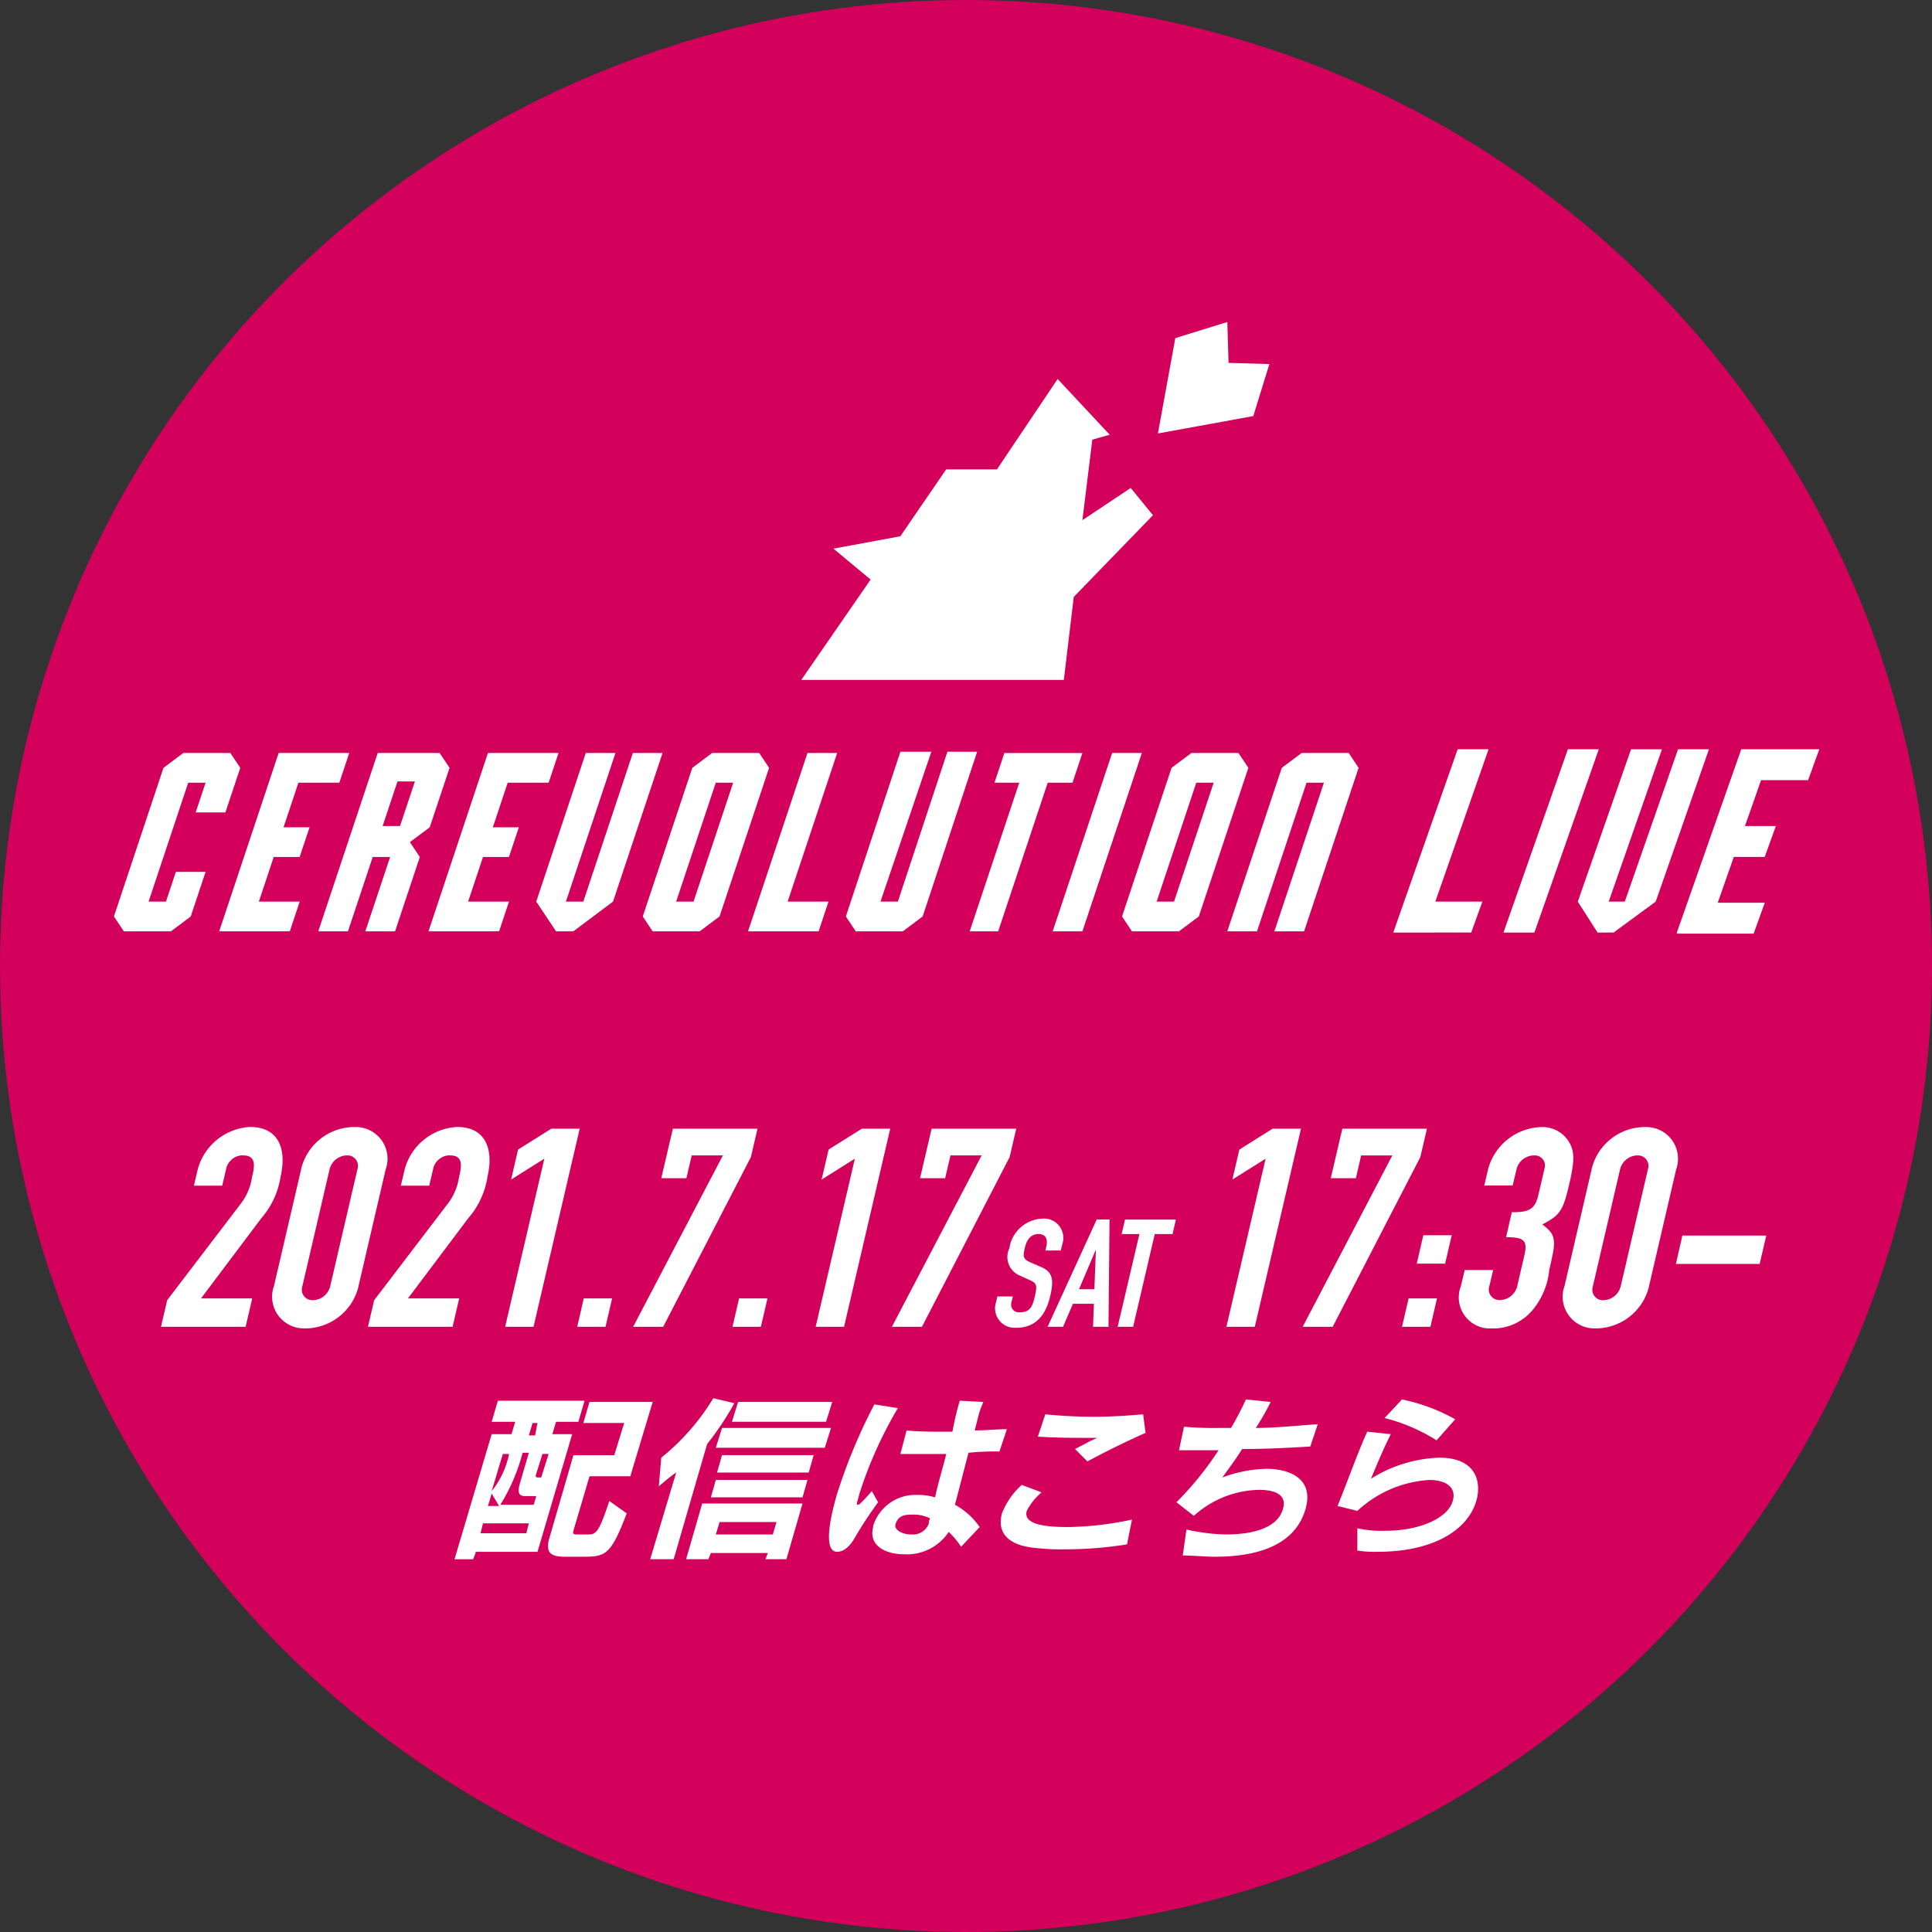 <svg id="ticket" xmlns="http://www.w3.org/2000/svg" width="100" height="100" viewBox="0 0 100 100">
  <rect x="0" y="0" width="100" height="100" fill="#333333" stroke="none"/>
  <circle id="椭圆_8" cx="50" cy="50" r="50" fill="#d3005c"/>
  <g id="グループ_86" data-name="グループ 86" transform="translate(23.526 72.372)">
    <path id="パス_779" data-name="パス 779" d="M37.79,120.985l-.128.321H36.7l1.923-6.474h1.026l.192-.641H38.623l.321-1.09h4.487l-.321,1.09H41.956l-.192.641H42.79l-1.795,6.09H37.79Zm2.756-1.538H38.174l-.128.513h2.372Zm-1.923-1.538-.192.641h.577Zm.577-2.051-.577,1.923a4.478,4.478,0,0,0,.9-1.923Zm1.731,2.179h-.577c-.385,0-.385-.256-.256-.705l.449-1.538h-.321a9.882,9.882,0,0,1-1.154,2.692H40.8Zm.064-3.782h-.256l-.192.641h.321Zm.577,1.6h-.321l-.321,1.026c-.064.192,0,.192.128.192h.128Zm.833,5.321c-.705,0-.962-.192-.833-.833l1.282-4.423h2.115l.513-1.667H43.367l.321-1.09h3.269L45.8,117.01H43.687l-.833,2.821c-.064.192.064.192.192.192h.513c.449,0,.577,0,1.154-1.731l.9.641c-.833,2.179-1.09,2.244-2.308,2.244Z" transform="translate(-36.7 -112.972)" fill="#fff"/>
    <path id="パス_780" data-name="パス 780" d="M52.5,121.233l1.346-4.487c-.385.256-.641.513-.9.705l.128-1.474a11.738,11.738,0,0,0,2.692-3.077l1.09.256a15.115,15.115,0,0,1-1.41,2.115l-1.731,5.962Zm5.962,0,.128-.321H55.641l-.128.321H54.359l.833-2.885h5.192l-.833,2.885Zm-2.821-3.205.256-.9h4.744l-.256.9Zm.256-2.564.321-1.026h5.641l-.321,1.026Zm3.141,3.846H56.09l-.192.641h2.949Zm-3.077-2.564.256-.9h4.744l-.256.9Zm.769-2.628.321-1.026h4.872l-.321,1.026Z" transform="translate(-42.372 -112.9)" fill="#fff"/>
    <path id="パス_781" data-name="パス 781" d="M69.478,118.356a20.887,20.887,0,0,0-1.218,1.859c-.256.449-.577.705-.9.705-.769,0-.321-1.923,0-3.013a28.613,28.613,0,0,1,1.923-4.615l1.218.192a21.576,21.576,0,0,0-1.987,4.423c-.128.513-.192.577-.064.577.064,0,.256-.192.705-.705Zm4.295,2.308a3.719,3.719,0,0,0-.641-.769,2.588,2.588,0,0,1-2.308,1.154c-.962,0-1.859-.449-1.6-1.41v-.064a2.291,2.291,0,0,1,2.244-1.6h.192a3.218,3.218,0,0,1,.769.128c.128-.641.385-1.474.577-2.244H70.631l.321-1.218c.641.064,1.346.064,2.051.064h.321c.064-.321.128-.641.192-.9s.128-.513.192-.705l1.218.064-.128.321c-.128.321-.192.705-.321,1.154.577,0,1.154-.064,1.667-.064l-.385,1.154a13.943,13.943,0,0,0-1.6.064c-.256.962-.513,1.987-.705,2.692a3.7,3.7,0,0,1,1.282,1.154Zm-1.667-1.218a.485.485,0,0,1,.064-.256,1.962,1.962,0,0,0-.962-.192c-.385,0-.705.064-.833.513h0c-.064.256.321.513.833.513a.876.876,0,0,0,.9-.577Z" transform="translate(-47.554 -112.972)" fill="#fff"/>
    <path id="パス_782" data-name="パス 782" d="M87.339,120.931a20.076,20.076,0,0,1-3.205.256,11.348,11.348,0,0,1-1.474-.064c-1.538-.128-2.051-.833-1.795-1.795a3.856,3.856,0,0,1,1.026-1.474l1.026.385a3.135,3.135,0,0,0-.769.962c-.192.705.962.833,2.115.833a16.631,16.631,0,0,0,3.333-.385Zm-2.692-4.936c.641-.321.705-.385,1.154-.577H85.16c-.641,0-1.474,0-2.436-.064l.385-1.154c.641.064,1.6.128,2.5.128s1.795-.064,2.564-.128l.128.962c-1.026.449-2.051.962-3.013,1.474Z" transform="translate(-52.531 -113.367)" fill="#fff"/>
    <path id="パス_783" data-name="パス 783" d="M95.513,119.731a9.964,9.964,0,0,0,2.051.256c1.346,0,2.692-.321,2.949-1.346.256-.9-.833-.962-1.218-.962a5.154,5.154,0,0,0-3.4,1.346l-.9-.705a16.5,16.5,0,0,0,2.179-2.692H95.128l.256-1.218a17.4,17.4,0,0,0,1.859.064h.577A16.227,16.227,0,0,0,98.59,113l1.282.128a12.573,12.573,0,0,1-.769,1.346c1.026,0,2.179-.128,3.205-.192l-.385,1.154c-1.09.064-2.244.128-3.526.128-.321.513-.705,1.026-1.026,1.474a6.916,6.916,0,0,1,2.308-.449c.962,0,2.5.385,1.987,2.115-.577,1.923-2.628,2.436-4.679,2.436-.577,0-1.09-.064-1.667-.064Z" transform="translate(-57.628 -112.936)" fill="#fff"/>
    <path id="パス_784" data-name="パス 784" d="M109.026,119.667a5.74,5.74,0,0,0,1.474.128c1.731,0,3.205-.641,3.462-1.538.192-.641-.256-1.09-1.218-1.09a6.012,6.012,0,0,0-3.718,1.6L108,118.513c.449-1.09,1.09-2.885,1.538-3.846l1.218.128c-.385.769-.705,1.538-1.026,2.308a7.1,7.1,0,0,1,3.526-1.09c2.051,0,2.179,1.41,1.923,2.244-.385,1.346-1.987,2.628-5.128,2.628a5.866,5.866,0,0,1-1.026-.064Zm4.1-4.551a9.238,9.238,0,0,0-2.692-1.154l.9-.962a9.433,9.433,0,0,1,2.756,1.026Z" transform="translate(-62.295 -112.936)" fill="#fff"/>
  </g>
  <g id="グループ_97" data-name="グループ 97" transform="translate(5.897 16.667)">
    <g id="グループ_88" data-name="グループ 88" transform="translate(35.577)">
      <g id="グループ_87" data-name="グループ 87">
        <path id="パス_785" data-name="パス 785" d="M97.154,28.115,97.09,26l-2.692.833-.9,4.936,4.936-.9.833-2.692Z" transform="translate(-75.038 -26)" fill="#fff"/>
        <path id="パス_786" data-name="パス 786" d="M81.751,36.241l-2.5,1.667.513-4.167.9-.256L77.969,30.6l-3.141,4.679H72.2l-2.372,3.462-3.462.641,1.923,1.6L64.7,46.177H78.29l.513-4.295,4.1-4.231Z" transform="translate(-64.7 -27.651)" fill="#fff"/>
      </g>
    </g>
    <g id="グループ_96" data-name="グループ 96" transform="translate(0 22.115)">
      <g id="グループ_90" data-name="グループ 90" transform="translate(66.218)">
        <g id="グループ_89" data-name="グループ 89" transform="translate(0)">
          <path id="パス_787" data-name="パス 787" d="M112.5,69.987l3.333-9.487h1.6l-2.756,7.885h2.436l-.577,1.6Z" transform="translate(-112.5 -60.5)" fill="#fff"/>
          <path id="パス_788" data-name="パス 788" d="M121.4,69.987l3.333-9.487h1.6L123,69.987Z" transform="translate(-115.695 -60.5)" fill="#fff"/>
          <path id="パス_789" data-name="パス 789" d="M128.426,69.987l-1.026-1.6,2.756-7.885h1.6L129,68.385h.833l2.756-7.885h1.6l-2.756,7.885-2.179,1.6Z" transform="translate(-117.849 -60.5)" fill="#fff"/>
          <path id="パス_790" data-name="パス 790" d="M135.4,69.987l3.333-9.487h4.038l-.577,1.6h-2.436l-.833,2.372h1.6l-.577,1.6h-1.6l-.833,2.372h2.436l-.577,1.6H135.4Z" transform="translate(-120.721 -60.5)" fill="#fff"/>
        </g>
      </g>
      <g id="グループ_95" data-name="グループ 95" transform="translate(0 0.128)">
        <g id="グループ_94" data-name="グループ 94">
          <g id="グループ_93" data-name="グループ 93">
            <g id="グループ_92" data-name="グループ 92">
              <g id="グループ_91" data-name="グループ 91">
                <path id="パス_791" data-name="パス 791" d="M91.113,70.031l-.513-.769,2.564-7.692L94.19,60.8h2.436l.513.769-2.564,7.692-1.026.769Zm2.179-1.538,2.051-6.154h-.9l-2.051,6.154Z" transform="translate(-38.421 -60.736)" fill="#fff"/>
                <path id="パス_792" data-name="パス 792" d="M52.413,70.031l-.513-.769,2.564-7.692L55.49,60.8h2.436l.513.769-2.564,7.692-1.026.769Zm2.115-1.538,2.051-6.154h-.9l-2.051,6.154Z" transform="translate(-24.528 -60.736)" fill="#fff"/>
                <path id="パス_793" data-name="パス 793" d="M60.4,70.031,63.477,60.8h1.538l-2.564,7.692h2.115l-.513,1.538Z" transform="translate(-27.579 -60.736)" fill="#fff"/>
                <path id="パス_794" data-name="パス 794" d="M78.3,70.031l2.564-7.692H79.582l.513-1.538h4.038l-.513,1.538H82.338l-2.564,7.692Z" transform="translate(-34.005 -60.736)" fill="#fff"/>
                <path id="パス_795" data-name="パス 795" d="M44.326,70.031,43.3,68.492,45.864,60.8H47.4l-2.564,7.692h.9L48.3,60.8h1.538l-2.564,7.692-2.051,1.538Z" transform="translate(-21.441 -60.736)" fill="#fff"/>
                <path id="パス_796" data-name="パス 796" d="M9.713,70.031,9.2,69.262l2.564-7.692L12.79,60.8h2.436l.513.769-.769,2.308H13.431l.513-1.538h-.9l-2.051,6.154h.9l.513-1.538h1.538l-.769,2.308-1.026.769Z" transform="translate(-9.2 -60.736)" fill="#fff"/>
                <path id="パス_797" data-name="パス 797" d="M25.7,70.031,28.777,60.8h3.205l.513.769-1.026,3.077-1.026.769.513.769-1.282,3.846H28.136l1.282-3.846h-.9l-1.282,3.846H25.7Zm4.231-5.449.769-2.308h-.9l-.769,2.308Z" transform="translate(-15.123 -60.736)" fill="#fff"/>
                <path id="パス_798" data-name="パス 798" d="M17.7,70.031,20.777,60.8h3.654l-.513,1.538H21.8l-.769,2.308h1.346l-.513,1.538H20.521l-.769,2.308h2.115l-.513,1.538Z" transform="translate(-12.251 -60.736)" fill="#fff"/>
                <path id="パス_799" data-name="パス 799" d="M85,70.031,88.077,60.8h1.538l-3.077,9.231Z" transform="translate(-36.41 -60.736)" fill="#fff"/>
                <path id="パス_800" data-name="パス 800" d="M99.1,70.031l2.821-8.462,1.026-.769h2.436l.513.769-2.821,8.462h-1.538l2.564-7.692h-.9l-2.564,7.692Z" transform="translate(-41.472 -60.736)" fill="#fff"/>
                <path id="パス_801" data-name="パス 801" d="M70.992,68.456h-.9L72.723,60.7h-1.6L68.3,69.226l.513.769h2.436l1.026-.769L75.095,60.7H73.556Z" transform="translate(-30.415 -60.7)" fill="#fff"/>
              </g>
            </g>
          </g>
          <path id="パス_802" data-name="パス 802" d="M34.6,70.031,37.677,60.8h3.654l-.513,1.538H38.7l-.769,2.308h1.346l-.513,1.538H37.421l-.769,2.308h2.115l-.513,1.538Z" transform="translate(-18.318 -60.736)" fill="#fff"/>
        </g>
      </g>
    </g>
  </g>
  <g id="グループ_111" data-name="グループ 111" transform="translate(8.333 58.333)">
    <path id="パス_827" data-name="パス 827" d="M227.692,422.649h4.38l.342-1.469h-2.65l3.13-4.162a4.233,4.233,0,0,0,.986-2.131c.319-1.368-.046-2.58-1.573-2.58a2.971,2.971,0,0,0-2.723,2.232l-.188.806h1.466l.194-.833a.9.9,0,0,1,.77-.733.679.679,0,0,1,.121,0c.72,0,.576.619.454,1.14a2.937,2.937,0,0,1-.575,1.354l-3.814,5Zm5.85-2.117a1.64,1.64,0,0,0,1.538,2.2c.046,0,.091,0,.137,0a2.843,2.843,0,0,0,2.671-2.066c.012-.046.022-.091.031-.137l1.4-6.019a1.64,1.64,0,0,0-1.538-2.2c-.046,0-.091,0-.137,0a2.843,2.843,0,0,0-2.671,2.066c-.012.046-.022.091-.031.137Zm2.872-6.019a.948.948,0,0,1,.852-.734h.039a.543.543,0,0,1,.559.7c0,.013-.006.026-.01.039l-1.4,6.019a.948.948,0,0,1-.852.734h-.039a.543.543,0,0,1-.559-.7c0-.013.006-.026.01-.039Zm1.991,8.136h4.38l.342-1.469h-2.652l3.13-4.162a4.233,4.233,0,0,0,.986-2.131c.319-1.368-.046-2.58-1.573-2.58a2.971,2.971,0,0,0-2.723,2.232l-.188.806h1.469l.194-.833a.9.9,0,0,1,.77-.733.679.679,0,0,1,.121,0c.72,0,.576.619.454,1.14a2.937,2.937,0,0,1-.575,1.354l-3.814,5Zm7.1,0h1.469l2.39-10.253h-1.469l-1.72,1.08-.362,1.553,1.721-1.08Zm3.732,0H250.7l.342-1.469h-1.469Zm2.894,0h1.555l4.539-8.784.342-1.469h-4.38l-.6,2.563h1.3l.275-1.181h1.615Zm5.141,0h1.469l.342-1.469h-1.469Zm4.306,0h1.469l2.39-10.253h-1.469l-1.72,1.08-.362,1.553,1.721-1.08Zm3.946,0h1.555l4.539-8.784.342-1.469h-4.38l-.6,2.563h1.3l.275-1.181h1.615Z" transform="translate(-227.692 -412.308)" fill="#fff"/>
    <path id="パス_828" data-name="パス 828" d="M319.6,422.651h1.469l2.39-10.253h-1.469l-1.72,1.08-.362,1.553,1.721-1.08Zm3.948,0H325.1l4.537-8.784.342-1.469H325.6l-.6,2.563h1.3l.275-1.181h1.613Zm5.141,0h1.469l.342-1.469h-1.471Zm.762-3.269h1.469l.343-1.471h-1.471Zm4.624-1.368c.95,0,1.126.173.941.965l-.342,1.469a.953.953,0,0,1-.911.821.55.55,0,0,1-.559-.709c.007-.028.014-.056.023-.083l.179-.766h-1.471l-.2.84a1.608,1.608,0,0,0,1.465,2.186c.065,0,.132,0,.2,0a2.654,2.654,0,0,0,2.033-.936,3.821,3.821,0,0,0,.878-2.1c.339-1.454.416-1.786-.36-2.347.953-.5,1.078-.734,1.407-2.146.306-1.31.227-1.714-.055-2.174a1.609,1.609,0,0,0-1.43-.72,2.943,2.943,0,0,0-2.727,2.174l-.2.85h1.469l.2-.835a.937.937,0,0,1,.845-.72h.043a.522.522,0,0,1,.571.638.793.793,0,0,1-.019.082l-.309,1.325c-.178.763-.5.893-1.375.893Zm3.027,2.52a1.641,1.641,0,0,0,1.539,2.2c.044,0,.089,0,.134,0a2.844,2.844,0,0,0,2.671-2.066c.012-.046.022-.091.031-.137l1.4-6.019a1.64,1.64,0,0,0-1.538-2.2c-.046,0-.091,0-.137,0a2.843,2.843,0,0,0-2.671,2.066c-.012.046-.022.091-.031.137Zm2.87-6.019a.948.948,0,0,1,.852-.734h.039a.543.543,0,0,1,.559.7c0,.013-.006.026-.01.039l-1.4,6.019a.948.948,0,0,1-.852.734h-.039a.543.543,0,0,1-.559-.7c0-.013.006-.026.01-.039Zm2.894,4.882H347.2l.343-1.469H343.2Z" transform="translate(-264.454 -412.309)" fill="#fff"/>
    <path id="パス_829" data-name="パス 829" d="M303.155,421.466a1,1,0,0,0-1.036-1.256,1.81,1.81,0,0,0-1.684,1.336,1.343,1.343,0,0,0-.033.185,1.044,1.044,0,0,0,.533,1.428l.515.234c.353.156.4.25.265.84-.118.507-.232.827-.77.827a.4.4,0,0,1-.449-.484.621.621,0,0,1,.02-.085l.058-.25h-.8l-.069.3a1.008,1.008,0,0,0,.994,1.321h.056c1.03,0,1.535-.694,1.753-1.63.189-.811.16-1.256-.48-1.521l-.553-.24c-.375-.164-.38-.312-.28-.741.085-.367.269-.72.708-.72.406,0,.491.3.4.671l-.042.18h.794Zm1.64,2.4H304l.856-2.01h.018Zm-2.421,1.945h.8l.512-1.193h1.084l-.044,1.193h.8l.054-5.554h-.663Zm3.627,0h.8l1.12-4.8h.92l.174-.749h-2.634l-.174.749h.92Z" transform="translate(-256.484 -415.469)" fill="#fff"/>
  </g>
</svg>
